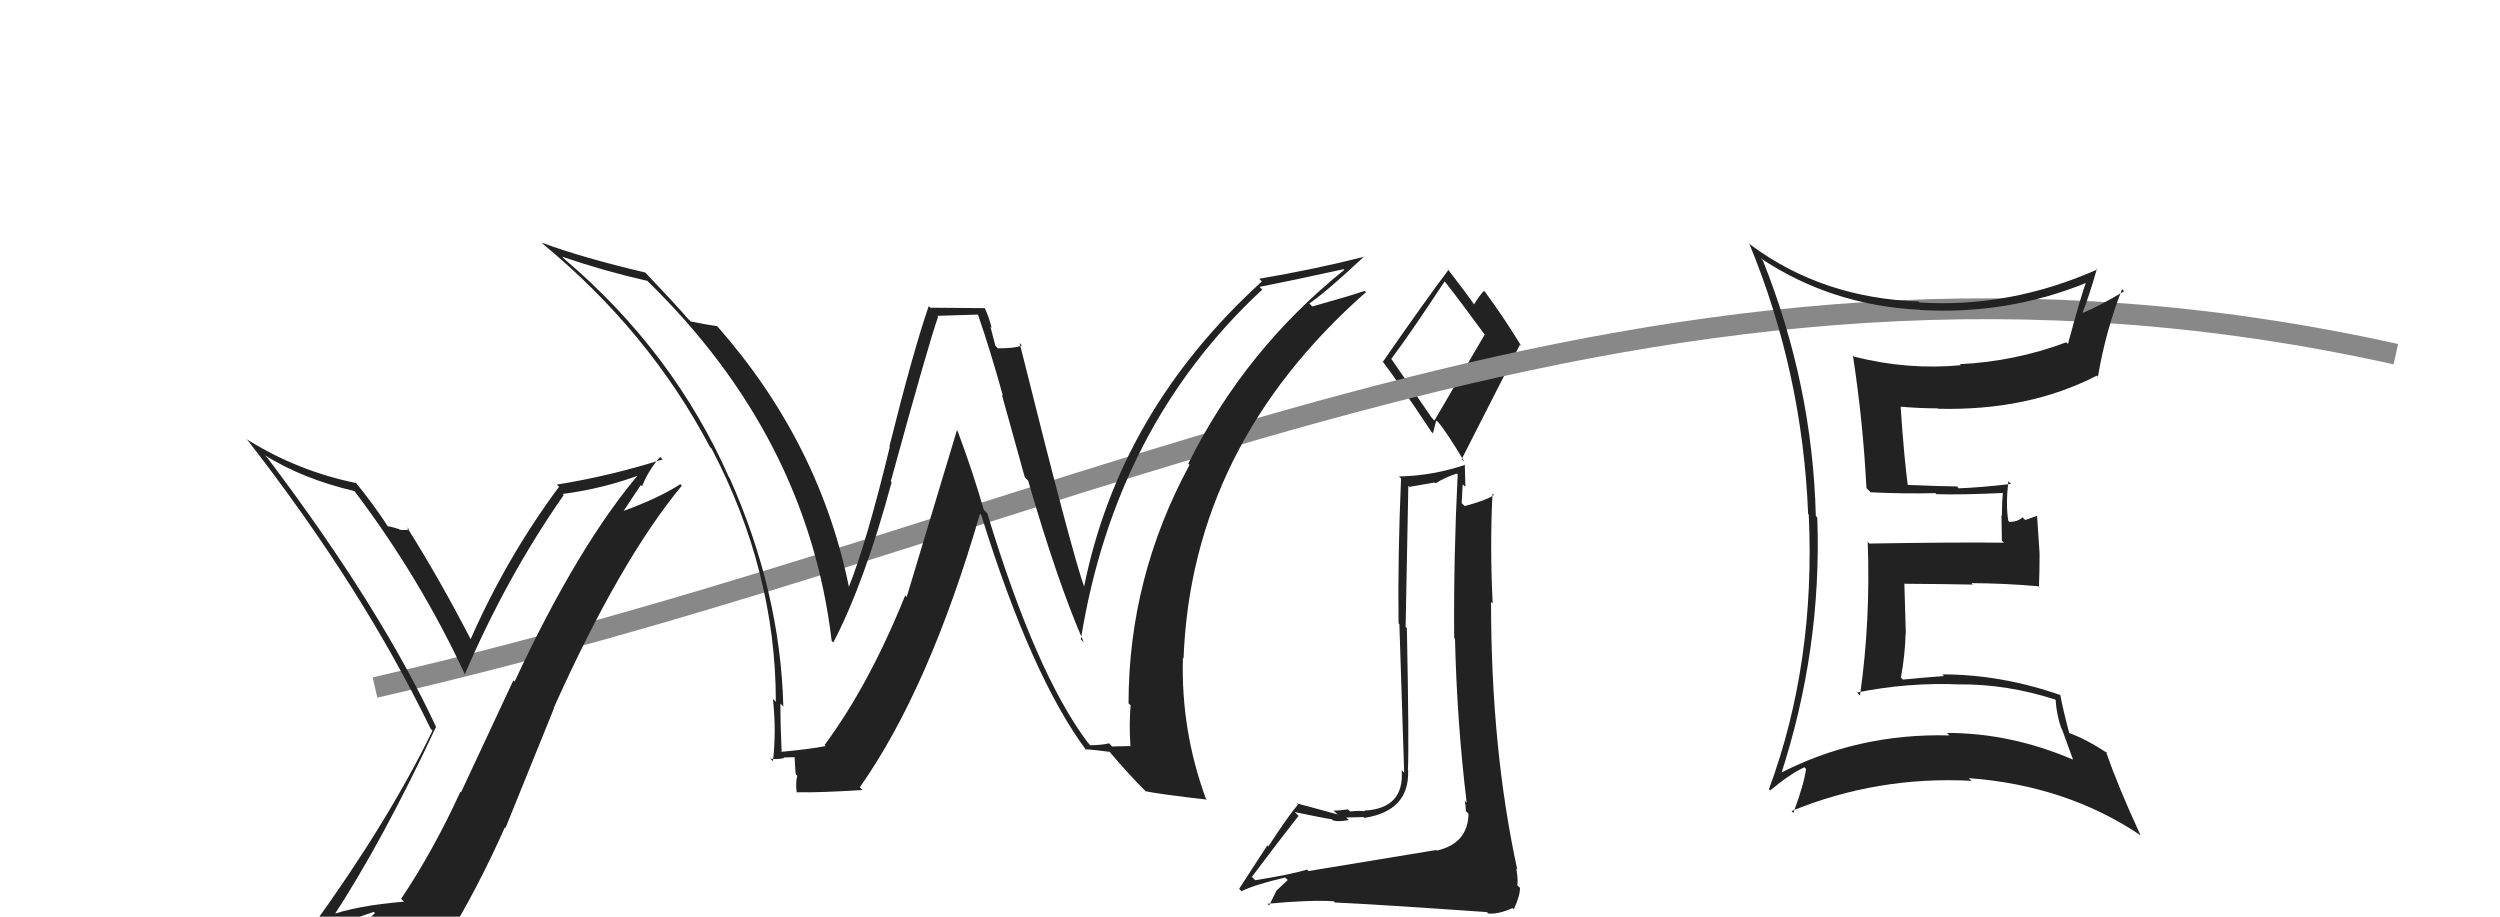 <svg xmlns="http://www.w3.org/2000/svg" width="120" height="44" viewBox="0,0,120,44"><path fill="#222" d="M62.72 41.72L62.65 41.66L62.74 41.74Q61.95 41.98 60.25 42.25L60.25 42.25L60.09 42.09Q61.42 40.32 62.33 39.16L62.30 39.13L62.15 38.98Q63.78 39.32 63.92 39.32L64.01 39.41L63.98 39.38Q64.26 39.46 64.74 39.36L64.68 39.30L64.62 39.24Q65.28 39.22 65.45 39.22L65.55 39.32L65.49 39.26Q67.66 38.92 67.59 36.98L67.75 37.13L67.58 36.96Q67.64 35.73 67.53 30.15L67.53 30.15L67.47 30.09Q67.53 27.02 67.60 23.32L67.65 23.37L68.86 23.16L68.91 23.20Q69.32 22.93 69.93 22.73L70.12 22.91L69.97 22.76Q69.77 26.71 69.80 30.62L69.80 30.62L69.84 30.66Q69.93 34.62 70.40 38.53L70.39 38.52L70.31 38.44Q70.36 38.69 70.36 38.93L70.41 38.98L70.49 39.06Q70.46 40.49 68.96 40.83L68.98 40.85L68.94 40.80Q66.24 41.24 62.81 41.81ZM68.72 20.05L66.80 17.25L66.78 17.23Q67.71 15.99 69.34 13.51L69.47 13.64L69.38 13.55Q70.11 14.48 71.30 16.11L71.26 16.07L68.85 20.19ZM71.39 43.80L71.44 43.85L71.44 43.85Q71.92 43.89 72.60 43.59L72.63 43.61L72.66 43.65Q72.96 43.02 72.96 42.61L72.94 42.60L72.83 42.49Q72.88 42.23 72.78 41.69L72.75 41.66L72.83 41.74Q71.57 35.96 71.57 28.89L71.62 28.94L71.65 28.97Q71.51 26.28 71.64 23.69L71.68 23.73L71.71 23.76Q71.33 24.02 70.31 24.29L70.26 24.25L70.16 24.15Q70.18 23.73 70.21 23.25L70.34 23.37L70.31 22.29L70.33 22.31Q68.75 22.84 67.15 22.87L67.20 22.92L67.25 22.97Q67.09 26.72 67.13 29.92L67.17 29.96L67.40 37.09L67.28 36.97Q67.42 38.81 65.48 38.91L65.50 38.93L65.51 38.94Q65.27 38.90 64.81 38.95L64.73 38.88L64.70 38.85Q64.25 38.91 64.01 38.91L64.19 39.08L64.19 39.09Q63.63 38.93 62.24 38.56L62.24 38.56L62.30 38.62Q61.86 39.13 60.88 40.63L60.83 40.58L59.48 42.66L59.59 42.78Q60.23 42.46 61.69 42.12L61.81 42.24L61.27 42.75L60.92 43.46L60.84 43.38Q62.83 43.19 64.02 43.26L64.02 43.26L64.08 43.32Q66.07 43.41 71.37 43.78ZM68.65 20.67L68.78 20.80L68.94 20.18L69.03 20.26Q69.45 20.75 70.30 22.18L70.32 22.20L70.16 22.04Q71.56 19.30 72.96 16.54L72.89 16.48L73.03 16.62Q72.16 15.20 71.31 14.05L71.27 14.00L71.23 13.96Q71.04 14.15 70.74 14.63L70.71 14.60L70.84 14.73Q70.36 14.04 69.47 12.89L69.43 12.84L69.53 12.95Q68.46 14.36 66.39 17.35L66.40 17.36L66.33 17.30Q67.18 18.42 68.71 20.73Z"/><path d="M18 33 C53 25,79 9,115 17" stroke="#888" fill="none"/><path fill="#222" d="M84.48 12.37L84.49 12.38L84.50 12.39Q87.90 14.66 92.15 14.87L92.30 15.02L92.16 14.88Q96.37 15.12 100.18 13.56L100.05 13.43L100.14 13.52Q99.94 14.02 99.26 16.51L99.31 16.56L99.18 16.43Q96.73 17.35 94.08 17.48L94.06 17.47L94.12 17.53Q91.58 17.77 89.00 17.12L88.81 16.94L88.94 17.07Q89.42 20.17 89.59 23.43L89.65 23.49L89.79 23.63Q91.47 23.71 92.89 23.67L92.93 23.70L92.94 23.72Q94.07 23.76 96.22 23.66L96.22 23.66L96.14 23.59Q96.09 24.15 96.09 24.76L96.07 24.74L96.09 25.95L96.19 26.05Q94.02 26.02 89.73 26.09L89.59 25.95L89.65 26.00Q89.79 29.81 89.28 33.38L89.26 33.36L89.14 33.24Q91.57 32.75 94.02 32.85L93.88 32.72L94.02 32.85Q96.34 32.83 98.65 33.58L98.73 33.66L98.67 33.59Q98.71 34.28 98.94 34.96L98.97 34.99L99.51 36.47L99.50 36.46Q96.51 35.18 93.45 35.18L93.56 35.29L93.58 35.30Q89.11 35.18 85.30 37.19L85.43 37.31L85.44 37.32Q87.46 31.19 87.23 24.84L87.12 24.73L87.16 24.77Q87.00 18.46 84.62 12.51ZM84.92 37.89L84.94 37.92L84.97 37.94Q85.93 37.14 86.61 36.83L86.73 36.95L86.69 36.91Q86.59 37.66 86.08 39.02L85.99 38.93L85.99 38.93Q90.12 37.24 94.64 37.48L94.51 37.36L94.50 37.35Q99.20 37.70 102.77 40.11L102.69 40.03L102.74 40.08Q101.69 37.81 101.08 36.07L101.02 36.01L101.18 36.17Q100.14 35.47 99.25 35.16L99.42 35.33L99.34 35.25Q99.02 34.05 98.89 33.34L98.82 33.27L98.92 33.37Q96.06 32.37 93.23 32.37L93.34 32.48L93.31 32.45Q92.36 32.52 91.34 32.62L91.25 32.53L91.24 32.53Q91.44 31.49 91.47 30.40L91.48 30.41L91.41 28.04L91.40 28.02Q93.10 28.03 94.70 28.06L94.76 28.12L94.63 27.99Q96.24 28.00 97.84 28.14L97.96 28.26L97.87 28.18Q97.90 27.42 97.90 26.58L97.90 26.57L97.78 24.76L97.21 24.96L97.08 24.83Q96.85 25.05 96.45 25.05L96.36 24.96L96.40 25.00Q96.27 24.26 96.40 23.10L96.55 23.25L96.53 23.23Q95.07 23.40 94.02 23.44L94.00 23.42L93.94 23.35Q93.07 23.34 91.44 23.27L91.43 23.26L91.59 23.42Q91.40 22.04 91.23 19.52L91.37 19.67L91.22 19.52Q92.12 19.60 93.00 19.60L93.15 19.74L93.02 19.62Q97.35 19.73 100.65 18.03L100.69 18.08L100.70 18.08Q101.08 15.85 101.86 13.88L101.99 14.01L101.96 13.98Q100.75 14.70 100.00 15.01L99.90 14.91L99.97 14.98Q100.25 14.30 100.65 12.91L100.55 12.80L100.68 12.93Q96.49 14.79 92.14 14.52L92.05 14.43L92.09 14.47Q87.48 14.31 84.04 11.76L83.93 11.65L83.96 11.68Q86.52 17.88 86.79 24.67L86.91 24.80L86.82 24.70Q87.15 31.83 84.91 37.88Z"/><path fill="#222" d="M52.27 35.70L52.29 35.72L52.22 35.65Q49.73 32.35 47.39 24.64L47.39 24.64L47.22 24.46Q46.68 22.60 45.97 20.70L45.93 20.66L43.52 28.66L43.45 28.58Q41.72 32.87 39.58 35.76L39.65 35.83L39.63 35.81Q38.95 35.95 37.49 36.09L37.39 35.99L37.52 36.11Q37.46 34.90 37.46 33.77L37.62 33.94L37.60 33.92Q37.46 28.41 35.02 22.94L35.02 22.94L35.00 22.93Q32.33 16.89 27.10 12.44L27.02 12.36L26.98 12.32Q28.96 13.00 31.06 13.48L31.00 13.42L31.06 13.47Q38.76 20.97 39.92 30.76L39.98 30.82L40.00 30.84Q41.51 27.93 42.80 23.14L42.65 23.00L42.76 23.10Q44.58 16.46 45.03 15.20L44.98 15.16L46.93 15.10L46.95 15.12Q47.57 16.93 48.14 19.00L48.09 18.95L49.19 22.91L49.35 23.07Q50.76 27.94 52.02 30.83L51.92 30.73L51.88 30.70Q53.52 20.46 60.59 13.90L60.59 13.91L60.46 13.77Q61.85 13.50 64.50 12.92L64.51 12.94L64.53 12.95Q59.76 16.78 57.04 22.25L57.01 22.23L57.10 22.31Q54.17 27.72 54.17 33.77L54.19 33.78L54.27 33.86Q54.19 34.77 54.26 35.79L54.28 35.81L53.38 35.83L53.24 35.68Q52.84 35.77 52.33 35.77ZM57.90 38.34L57.90 38.34L57.88 38.33Q56.68 35.05 56.78 31.58L56.89 31.69L56.81 31.61Q57.20 21.40 65.57 14.02L65.52 13.98L65.51 13.96Q64.72 14.23 62.99 14.71L62.85 14.57L62.85 14.57Q63.78 13.91 65.48 12.31L65.45 12.28L65.50 12.32Q63.05 12.94 60.44 13.38L60.58 13.52L60.57 13.51Q53.73 19.73 52.03 28.19L52.17 28.33L52.06 28.22Q51.49 26.69 48.94 16.46L49.03 16.56L49.05 16.58Q48.75 16.72 47.90 16.72L47.78 16.60L47.54 15.68L47.60 15.74Q47.48 15.25 47.28 14.81L47.27 14.79L44.66 14.77L44.58 14.69Q43.83 16.86 42.69 21.43L42.78 21.52L42.71 21.45Q41.60 26.05 40.71 28.26L40.78 28.33L40.78 28.33Q39.39 21.30 34.43 15.66L34.43 15.65L34.44 15.66Q34.00 15.60 33.15 15.43L33.09 15.36L33.06 15.34Q32.41 14.59 31.02 13.13L31.15 13.25L30.97 13.08Q27.95 12.37 26.01 11.65L26.07 11.71L26.06 11.71Q31.16 15.92 34.08 21.46L34.17 21.54L34.15 21.52Q37.24 27.43 37.24 33.69L37.12 33.57L37.10 33.55Q37.27 35.11 37.10 36.54L37.00 36.44L36.97 36.41Q37.23 36.47 37.64 36.39L37.55 36.30L37.61 36.36Q38.09 36.34 38.29 36.34L38.13 36.18L38.19 37.16L38.27 37.24Q38.18 37.55 38.24 38.03L38.32 38.10L38.25 38.03Q39.36 38.05 41.40 37.92L41.27 37.79L41.27 37.79Q44.60 33.06 47.04 24.66L47.01 24.63L47.10 24.72Q49.52 32.51 52.17 36.05L52.09 35.97L52.08 35.96Q52.52 35.99 53.27 36.09L53.28 36.10L53.28 36.11Q54.17 37.17 55.13 38.12L54.98 37.97L54.98 37.98Q55.79 38.14 57.93 38.38Z"/><path fill="#222" d="M15.93 44.07L15.80 43.94L15.94 44.08Q18.34 40.43 20.93 34.89L20.98 34.95L20.94 34.91Q18.28 29.19 12.84 21.98L12.81 21.95L12.71 21.85Q14.53 22.99 17.01 23.57L16.92 23.47L17.02 23.58Q20.15 27.72 22.32 32.38L22.32 32.38L22.31 32.37Q24.31 27.70 27.06 23.76L26.92 23.62L27.01 23.71Q29.02 23.45 30.89 22.73L30.80 22.64L30.78 22.62Q27.79 26.09 24.70 32.72L24.64 32.66L22.13 38.03L22.10 38.00Q20.82 40.80 19.25 43.15L19.28 43.17L19.39 43.28Q17.10 43.47 15.80 43.95ZM21.32 45.14L21.45 45.27L21.37 45.19Q22.93 42.65 24.23 39.72L24.26 39.75L26.59 34.00L26.58 33.98Q29.77 26.88 32.73 23.31L32.65 23.24L32.66 23.24Q31.56 23.94 29.86 24.55L29.89 24.59L30.76 23.28L30.82 23.34Q31.14 22.54 31.69 21.93L31.71 21.96L31.81 22.05Q29.28 22.85 26.73 23.26L26.87 23.40L26.83 23.37Q24.30 26.78 22.56 30.75L22.70 30.89L22.70 30.89Q21.12 27.82 19.53 25.30L19.69 25.46L19.64 25.41Q19.52 25.46 19.19 25.43L19.05 25.28L19.18 25.41Q18.74 25.26 18.57 25.26L18.55 25.24L18.70 25.39Q17.88 24.13 17.03 23.11L17.04 23.12L17.11 23.19Q14.30 22.62 11.85 21.09L11.77 21.01L11.90 21.15Q17.37 28.18 20.67 34.98L20.58 34.89L20.76 35.07Q18.65 39.41 15.01 44.45L15.02 44.46L15.11 44.55Q15.76 44.21 16.48 44.07L16.63 44.22L17.94 43.77L18.00 43.83Q17.36 44.38 16.30 45.84L16.44 45.97L16.49 46.03Q18.40 45.35 21.32 45.15Z"/></svg>